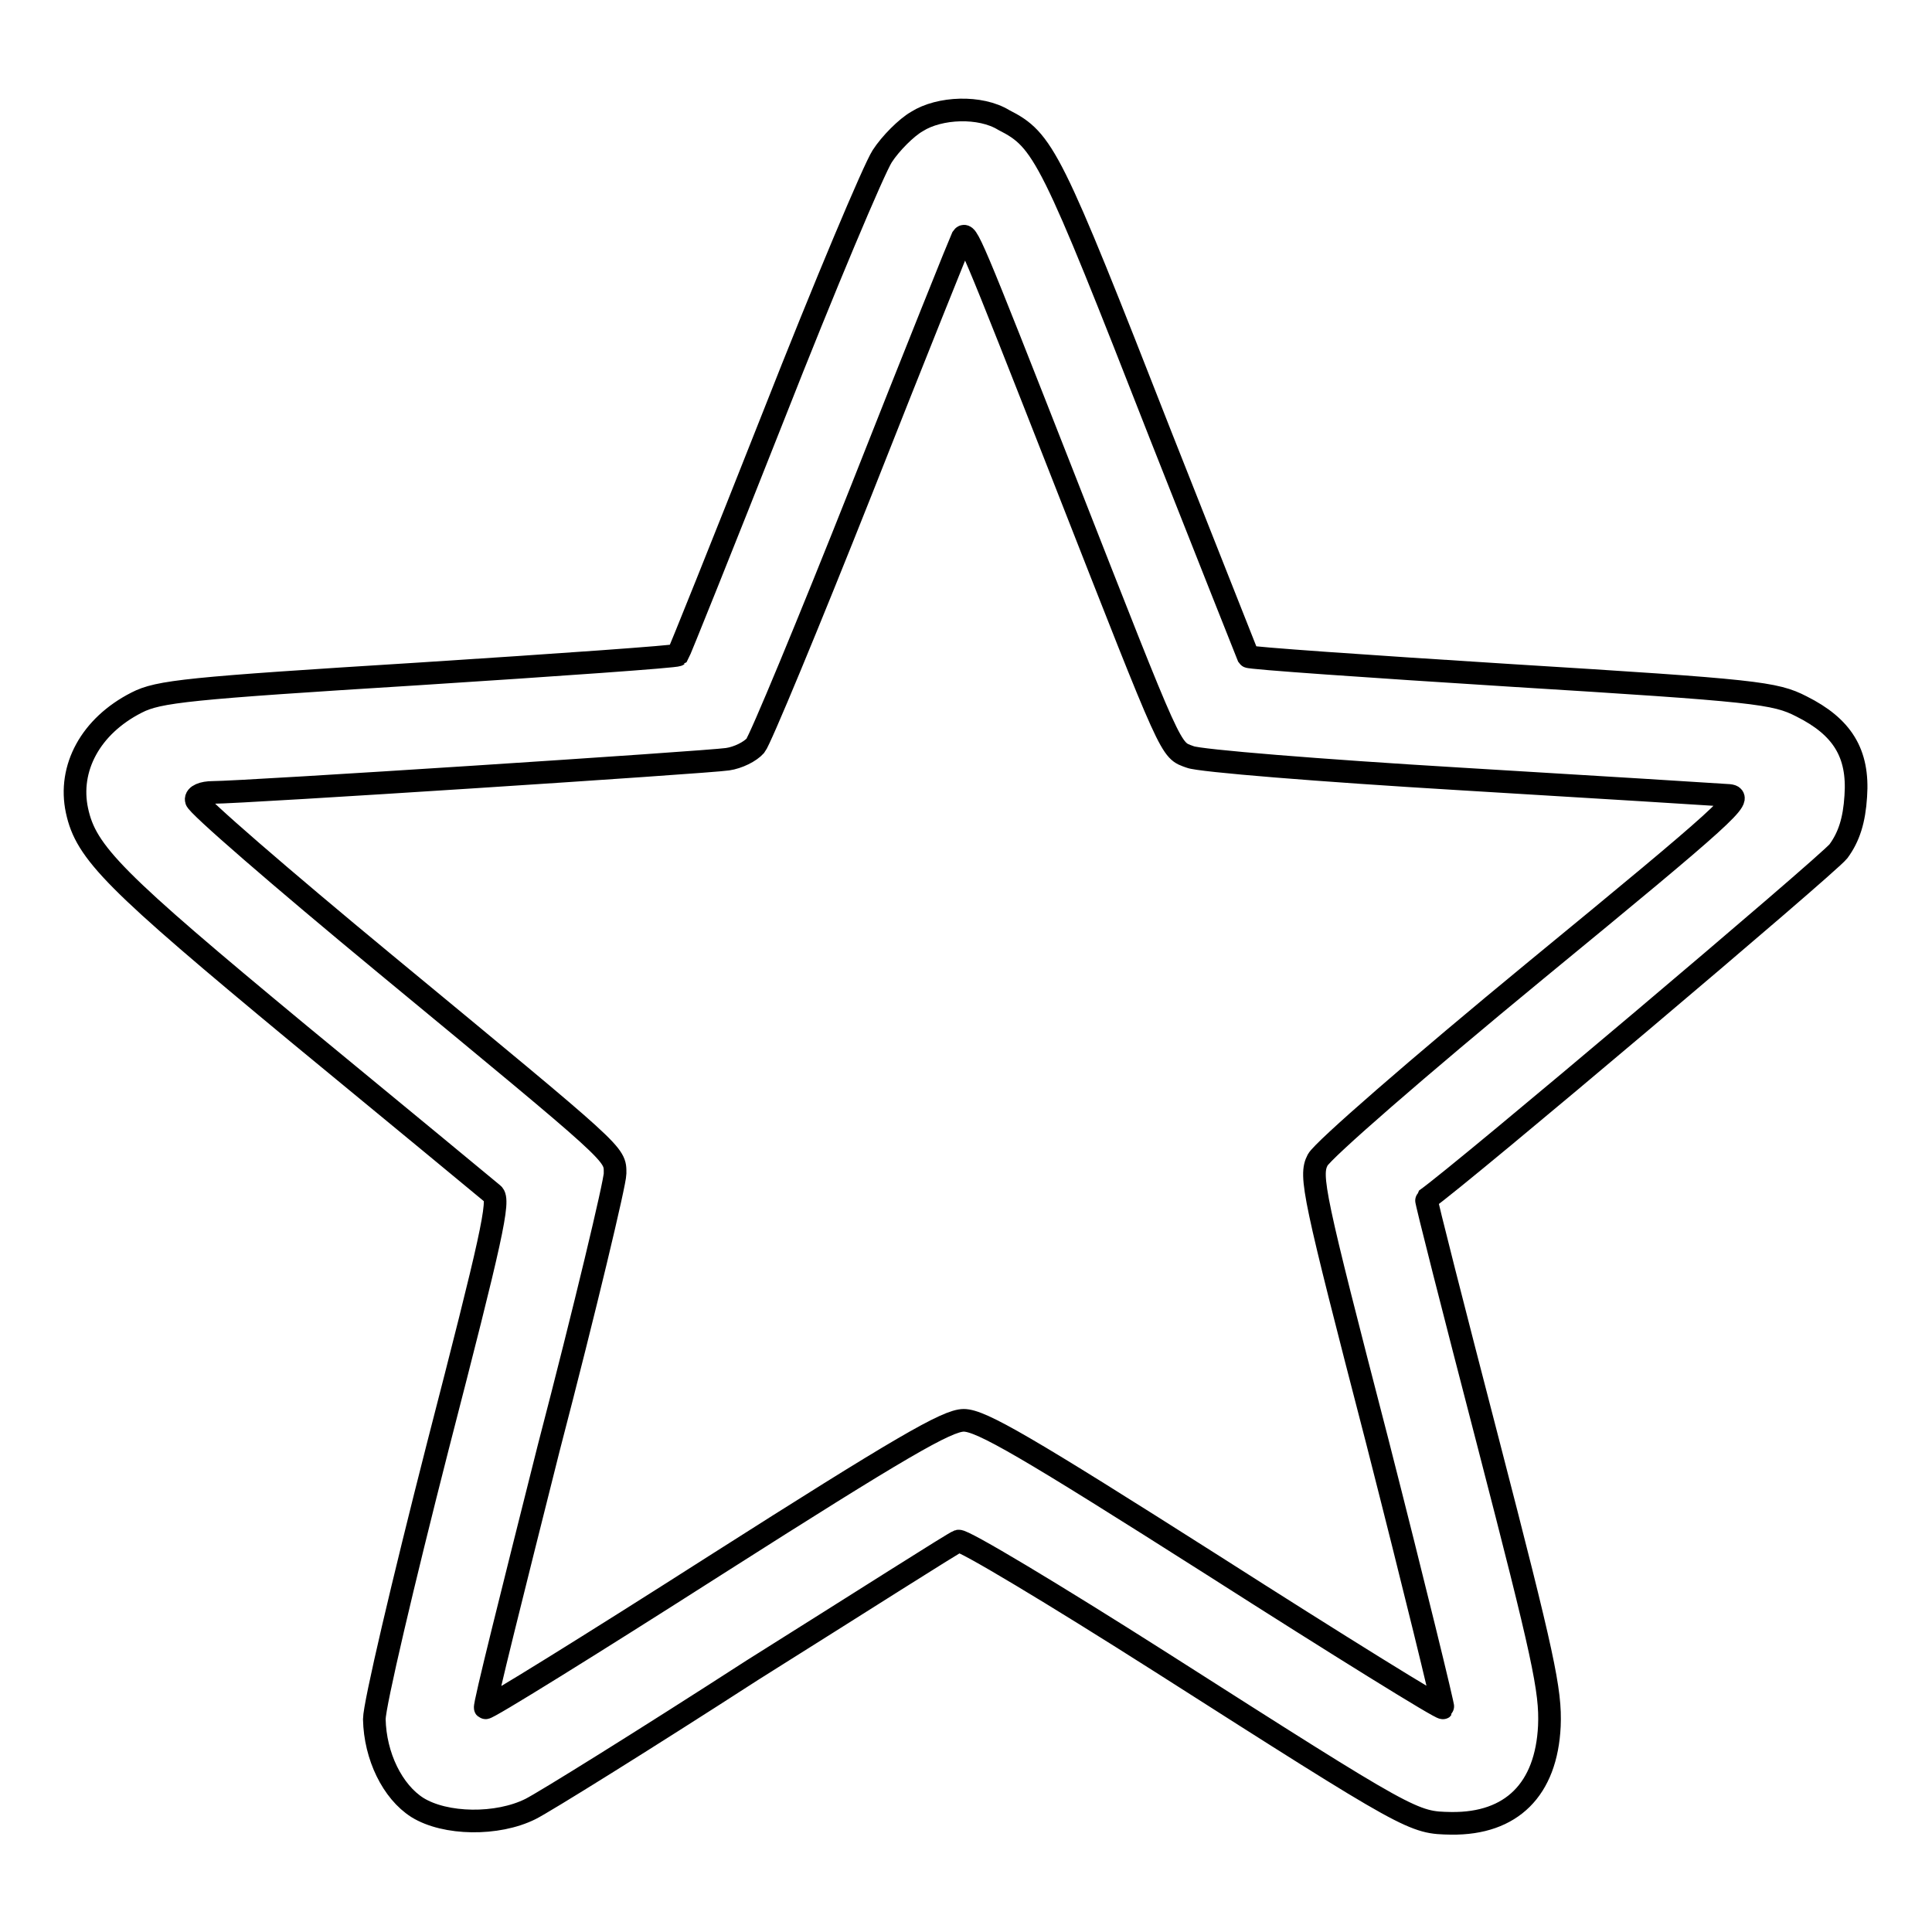 <?xml version="1.0" encoding="utf-8"?>
<!-- Svg Vector Icons : http://www.onlinewebfonts.com/icon -->
<!DOCTYPE svg PUBLIC "-//W3C//DTD SVG 1.1//EN" "http://www.w3.org/Graphics/SVG/1.1/DTD/svg11.dtd">
<svg version="1.1" xmlns="http://www.w3.org/2000/svg" xmlns:xlink="http://www.w3.org/1999/xlink" x="0px" y="0px" viewBox="0 0 256 256" enable-background="new 0 0 256 256" xml:space="preserve">
<g><g><g><path stroke-width="3" fill-opacity="0" stroke="#000000"  d="M121.5,16.1c-1.4,0.8-3.5,2.9-4.6,4.6c-1.1,1.7-7.6,17.1-14.4,34.4C95.7,72.3,90,86.5,89.8,86.8c-0.2,0.2-15.7,1.3-34.4,2.5c-30.5,1.9-34.4,2.3-37.3,3.8c-6.1,3.1-9.1,8.7-7.9,14.3c1.2,5.6,4.9,9.3,29.4,29.6c13.5,11.1,25.1,20.7,25.7,21.2c1,0.7-0.2,6-7.3,33.5c-4.6,18-8.4,34.2-8.4,36.1c0.1,4.9,2.4,9.6,5.7,11.7c3.7,2.3,10.6,2.4,15,0.2c1.8-0.9,15-9.1,29.4-18.4c14.5-9.1,26.7-16.9,27.3-17.1c0.6-0.2,12.6,7,26.9,16.1c33.4,21.3,33.3,21.2,38.4,21.3c8,0.1,12.6-4.5,13-12.9c0.2-4.7-0.8-9.3-8.1-37.5c-4.6-17.7-8.3-32.2-8.2-32.3c4.7-3.3,53.2-44.3,54.6-46.1c1.4-1.9,2.1-4.1,2.3-7.3c0.4-5.7-1.8-9.2-7.2-11.9c-3.5-1.8-6-2.1-38.4-4.1c-19.1-1.2-34.8-2.3-34.9-2.5c-0.1-0.2-5.3-13.4-11.6-29.3c-14.6-37.3-15.5-39.1-20.8-41.8C129.9,14,124.5,14.2,121.5,16.1z M141.2,63.9c14.4,36.7,13.8,35.4,16.5,36.4c1.2,0.5,17.2,1.8,35.6,2.9c18.4,1.1,34.4,2.1,35.8,2.2c2.1,0.2-0.3,2.4-25.5,23.1c-15.8,13-28.3,23.9-29,25.2c-1.1,2.1-0.6,4.5,7.9,37.3c4.9,19.2,8.8,35.2,8.7,35.3c-0.2,0.2-13.9-8.3-30.5-18.9c-24.7-15.7-30.7-19.2-33-19.2c-2.2,0-8.4,3.6-32.9,19.2c-16.6,10.6-30.3,19.1-30.5,18.9c-0.2-0.2,3.7-15.7,8.4-34.4c4.9-18.8,8.8-35.2,8.8-36.4c0-2.7,0.6-2.1-30.5-27.8c-13.8-11.4-25-21.1-25-21.7c-0.1-0.6,0.9-1,2.2-1c4.1,0,65.6-4,68.2-4.4c1.4-0.2,3-1,3.7-1.8c0.6-0.7,7-16.1,14.1-34c7.1-18,13.1-32.9,13.3-33.3C128.1,30.6,128.4,31.3,141.2,63.9z"/></g></g></g>
</svg>